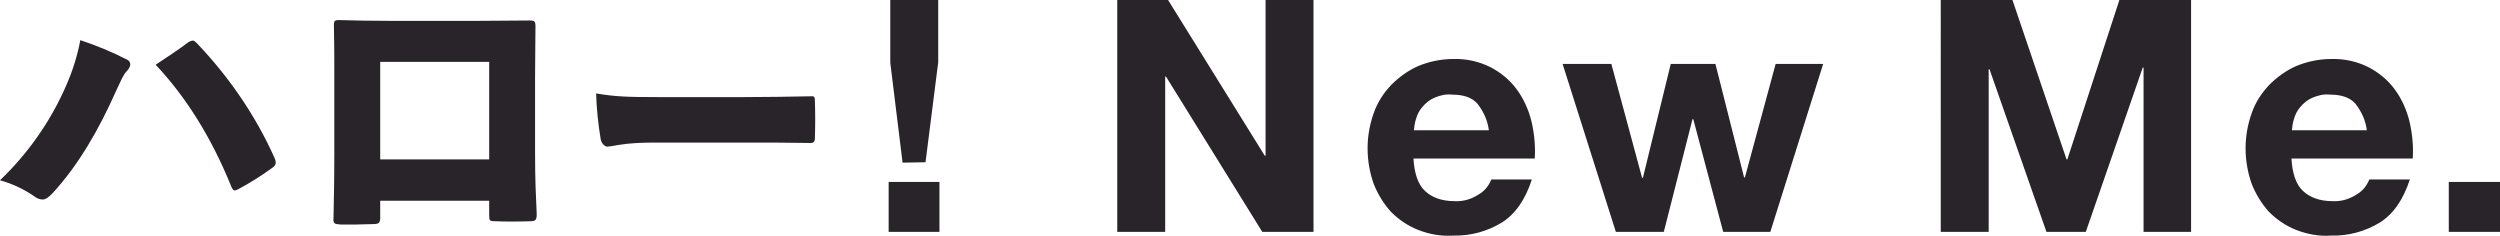 <?xml version="1.0" encoding="utf-8"?>
<!-- Generator: Adobe Illustrator 27.5.0, SVG Export Plug-In . SVG Version: 6.00 Build 0)  -->
<svg version="1.1" id="レイヤー_1" xmlns="http://www.w3.org/2000/svg" xmlns:xlink="http://www.w3.org/1999/xlink" x="0px"
	 y="0px" width="610.2px" height="57.5px" viewBox="0 0 610.2 57.5" style="enable-background:new 0 0 610.2 57.5;"
	 xml:space="preserve">
<style type="text/css">
	.st0{fill:#282429;}
</style>
<g>
	<path id="text_hallo_new_me01" class="st0" d="M560.4,56.1c-2.5-1-4.7-2.5-6.6-4.4c-1.8-2-3.2-4.3-4.2-6.8c-1-2.8-1.5-5.8-1.5-8.7
		s0.5-5.8,1.5-8.6c0.9-2.6,2.4-4.9,4.3-6.9c1.9-1.9,4.1-3.5,6.6-4.6c2.7-1.1,5.6-1.7,8.5-1.7c3.2-0.1,6.3,0.6,9.1,2
		c2.5,1.3,4.7,3.1,6.4,5.4s2.9,5,3.6,7.8c0.7,3,1,6.1,0.8,9.1h-29.6c0.2,3.6,1.1,6.3,2.8,7.9s4.1,2.5,7.3,2.5
		c2.1,0.1,4.1-0.5,5.9-1.7c1.4-0.8,2.4-2.1,3-3.6h9.9c-1.6,4.9-4,8.4-7.3,10.5c-3.6,2.2-7.7,3.3-11.9,3.2
		C566.1,57.7,563.2,57.2,560.4,56.1z M564.3,23.9c-1.1,0.5-2.1,1.3-2.9,2.3c-0.7,0.8-1.2,1.8-1.5,2.9c-0.3,0.9-0.4,1.8-0.5,2.7h18.3
		c-0.3-2.4-1.3-4.6-2.8-6.5c-1.3-1.5-3.4-2.2-6.1-2.2C567.2,22.9,565.7,23.3,564.3,23.9L564.3,23.9z M346.1,56.1
		c-2.5-1-4.7-2.5-6.6-4.4c-1.8-2-3.2-4.3-4.2-6.8c-1-2.8-1.5-5.8-1.5-8.7s0.5-5.8,1.5-8.6c0.9-2.6,2.4-4.9,4.3-6.9
		c1.9-1.9,4.1-3.5,6.6-4.6c2.7-1.1,5.6-1.7,8.5-1.7c3.2-0.1,6.3,0.6,9.1,2c2.5,1.3,4.7,3.1,6.4,5.4c1.7,2.3,2.9,5,3.6,7.8
		c0.7,3,1,6.1,0.8,9.1H345c0.2,3.6,1.1,6.3,2.8,7.9c1.7,1.6,4.1,2.5,7.3,2.5c2.1,0.1,4.1-0.5,5.9-1.7c1.4-0.8,2.4-2.1,3-3.6h9.9
		c-1.6,4.9-4,8.4-7.3,10.5c-3.6,2.2-7.7,3.3-11.9,3.2C351.8,57.7,348.9,57.2,346.1,56.1z M350,23.9c-1.1,0.5-2.1,1.3-2.9,2.3
		c-0.7,0.8-1.2,1.8-1.5,2.9c-0.3,0.9-0.4,1.8-0.5,2.7h18.3c-0.3-2.4-1.3-4.6-2.8-6.5c-1.3-1.5-3.4-2.2-6.1-2.2
		C352.9,22.9,351.4,23.3,350,23.9L350,23.9z M216.9,56.6V44.4h12.4v12.2L216.9,56.6z M597.7,56.6V44.4h12.5v12.2L597.7,56.6z
		 M420.6,56.6l-7.3-27.5h-0.2l-7,27.5h-11.7l-13-41h11.9l7.5,27.8h0.2l6.8-27.8h10.9l7,27.7h0.2l7.5-27.7H445l-12.9,41H420.6z
		 M523.2,56.6V16.5H523l-13.9,40.1h-9.6l-13.9-39.7h-0.2v39.7h-11.7V0h17.5l13.2,38.9h0.2L517.3,0h17.5v56.6H523.2z M308.1,56.6
		l-23.5-37.9h-0.2v37.9h-11.7V0h12.4l23.6,38h0.2V0h11.7v56.6H308.1z M83.2,54.8c-1.6-0.1-1.9-0.2-1.8-1.6c0.1-4.7,0.2-9,0.2-15.6
		v-19c0-4.3,0-8.2-0.1-12.5c0-1,0.2-1.2,1.2-1.2c3.6,0.1,8.2,0.2,13.7,0.2h18.7c5.2,0,9.7-0.1,14.2-0.1c1.2,0,1.4,0.2,1.4,1.5
		c0,3.4-0.1,7.7-0.1,12.4v18.3c0,6.9,0.2,10.6,0.4,15.1c0,1.4-0.3,1.7-1.6,1.7c-2.8,0.1-6.3,0.1-8.5,0c-1.4,0-1.5-0.1-1.5-1.5V49
		H92.8v4c0,1.5-0.3,1.7-2,1.7c-1.3,0-2.5,0.1-3.8,0.1S84.5,54.8,83.2,54.8L83.2,54.8z M92.8,38.9h26.6V15.1H92.8
		C92.8,15.1,92.8,38.9,92.8,38.9z M8.2,47.8c-2.5-1.7-5.3-3-8.2-3.8c6.8-6.5,12.3-14.3,16.1-23c1.6-3.6,2.8-7.4,3.5-11.2
		c3.9,1.3,7.6,2.8,11.3,4.7c0.6,0.2,0.9,0.7,0.9,1.3c-0.1,0.6-0.4,1.1-0.8,1.5c-0.9,0.9-1.4,2.2-2.9,5.4
		c-3.8,8.5-8.8,17.5-15.4,24.6c-0.9,0.9-1.6,1.4-2.3,1.4C9.6,48.7,8.8,48.3,8.2,47.8L8.2,47.8z M56.4,45.4
		C51.6,33.6,45.5,23.8,38,15.8c3-2,5.9-3.9,7.7-5.3c0.4-0.3,0.8-0.5,1.3-0.6c0.4,0,0.7,0.3,1.2,0.8c7.7,8.1,14.1,17.4,18.7,27.6
		c0.2,0.4,0.4,0.9,0.4,1.4S67,40.6,66.4,41c-2.6,1.9-5.3,3.6-8.1,5.1c-0.3,0.2-0.7,0.3-1,0.4C57,46.5,56.7,46.2,56.4,45.4L56.4,45.4
		z M220.3,39.7l-3-24.4V0H229v15.2l-3.1,24.4L220.3,39.7z M146.6,33.9c-0.6-3.7-1-7.4-1.1-11.1c4.6,0.8,7.9,0.9,15,0.9h21.2
		c6,0,10.3-0.1,16.1-0.2c0.9-0.1,1.1,0.1,1.1,1.1c0.1,2.8,0.1,6.2,0,9.1c0,0.9-0.3,1.2-1.1,1.2c-5.6-0.1-10-0.1-15.4-0.1h-22.6
		c-3,0-6,0.1-9,0.6c-0.9,0.2-1.7,0.3-2.6,0.4C147.5,35.7,146.8,35,146.6,33.9L146.6,33.9z"/>
</g>
</svg>
